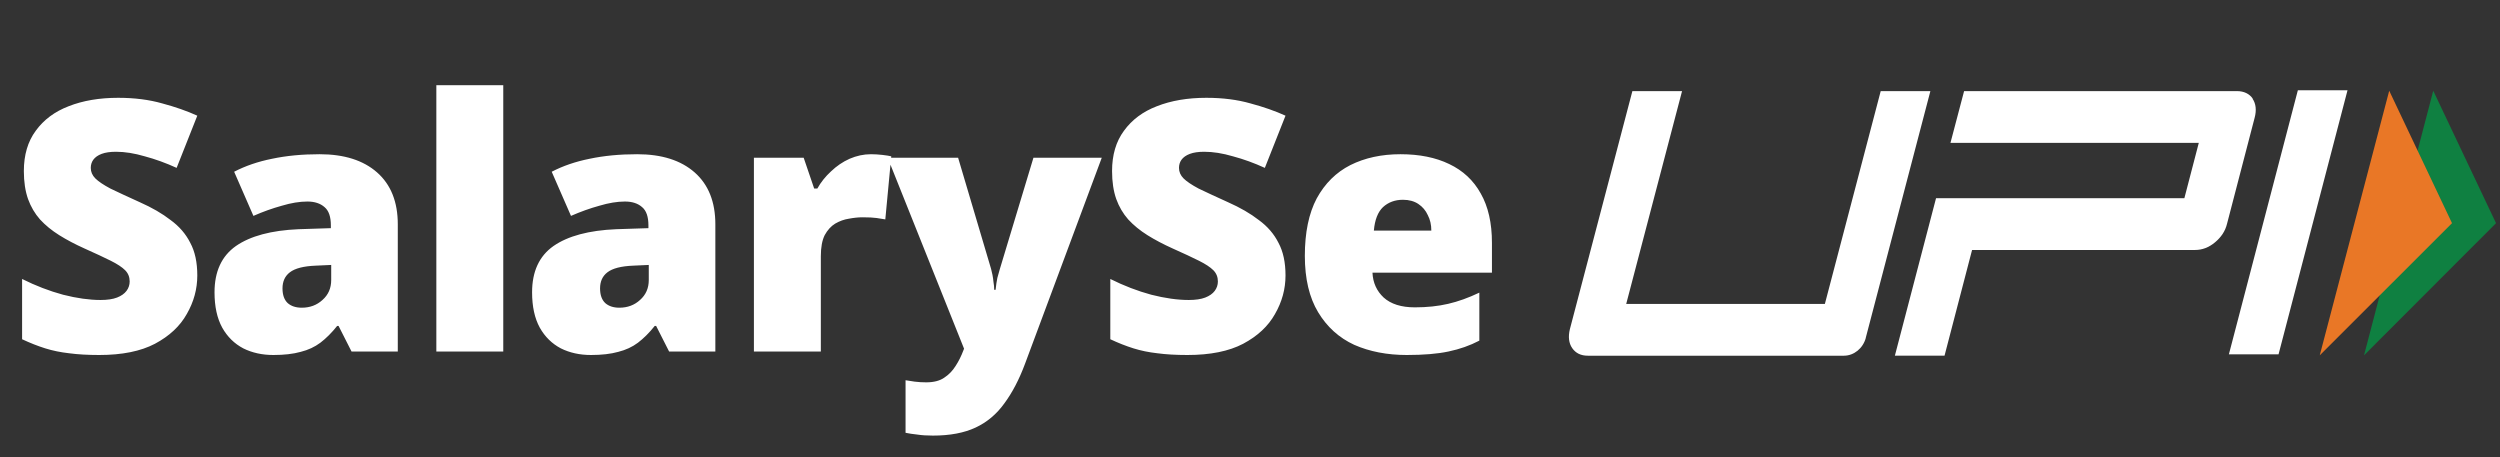 <svg width="235" height="43" viewBox="0 0 235 43" fill="none" xmlns="http://www.w3.org/2000/svg">
<rect x="0" y="0" width="235" height="43" fill="#333333" stroke="none"/>
<path d="M214.183 33.308H209.515L215.998 8.487L220.666 8.487L214.183 33.308Z" fill="white"/>
<path d="M211.765 9.281C211.451 8.82 210.943 8.564 210.266 8.564L184.625 8.564L183.343 13.431L188.011 13.431L206.686 13.431L205.331 18.63L186.657 18.63L181.988 18.63L178.118 33.435H182.786L185.375 23.497L206.347 23.497C207 23.497 207.629 23.267 208.21 22.78C208.79 22.293 209.177 21.73 209.347 21.012L211.935 11.074C212.128 10.357 212.056 9.742 211.741 9.281H211.765Z" fill="white"/>
<path d="M175.384 31.771C175.118 32.744 174.272 33.436 173.328 33.436L149.26 33.436C148.607 33.436 148.123 33.206 147.784 32.719C147.47 32.258 147.397 31.669 147.566 30.951L153.444 8.564L158.113 8.564L152.864 28.569L171.538 28.569L176.787 8.564L181.456 8.564L175.384 31.745V31.771Z" fill="white"/>
<path d="M228.725 8.529L234.627 20.978L222.218 33.401L228.725 8.529Z" fill="#0F8041"/>
<path d="M224.587 8.529L230.489 20.978L218.056 33.401L224.587 8.529Z" fill="#E97726"/>
<path d="M18.546 25.893C18.546 27.167 18.217 28.375 17.558 29.517C16.921 30.659 15.922 31.592 14.561 32.316C13.221 33.019 11.476 33.37 9.324 33.37C8.248 33.37 7.303 33.316 6.491 33.206C5.7 33.118 4.954 32.964 4.251 32.745C3.548 32.525 2.824 32.239 2.077 31.888V26.223C3.351 26.86 4.635 27.354 5.931 27.705C7.227 28.034 8.401 28.199 9.455 28.199C10.092 28.199 10.608 28.122 11.003 27.969C11.399 27.815 11.695 27.606 11.893 27.343C12.09 27.079 12.189 26.783 12.189 26.453C12.189 26.036 12.046 25.685 11.761 25.399C11.476 25.114 11.025 24.817 10.411 24.51C9.796 24.203 8.972 23.818 7.94 23.357C7.062 22.962 6.271 22.545 5.569 22.106C4.866 21.666 4.262 21.172 3.757 20.623C3.274 20.074 2.901 19.438 2.637 18.713C2.374 17.966 2.242 17.088 2.242 16.078C2.242 14.563 2.615 13.3 3.362 12.29C4.108 11.258 5.14 10.489 6.458 9.984C7.797 9.457 9.346 9.194 11.102 9.194C12.639 9.194 14.023 9.37 15.252 9.721C16.482 10.05 17.58 10.435 18.546 10.874L16.603 15.781C15.593 15.32 14.594 14.958 13.605 14.694C12.639 14.409 11.739 14.266 10.905 14.266C10.356 14.266 9.905 14.332 9.554 14.464C9.203 14.596 8.939 14.782 8.764 15.024C8.61 15.243 8.533 15.496 8.533 15.781C8.533 16.155 8.676 16.484 8.961 16.77C9.247 17.055 9.719 17.373 10.378 17.725C11.058 18.054 11.981 18.482 13.144 19.009C14.286 19.515 15.252 20.074 16.043 20.689C16.855 21.282 17.47 21.996 17.887 22.83C18.327 23.643 18.546 24.664 18.546 25.893ZM30.047 14.497C32.352 14.497 34.153 15.068 35.448 16.21C36.744 17.352 37.392 18.977 37.392 21.084V33.041H33.044L31.825 30.637H31.693C31.188 31.273 30.661 31.8 30.112 32.218C29.585 32.613 28.971 32.898 28.268 33.074C27.565 33.272 26.709 33.37 25.699 33.37C24.645 33.37 23.7 33.162 22.866 32.745C22.032 32.305 21.373 31.658 20.89 30.801C20.407 29.923 20.165 28.814 20.165 27.474C20.165 25.52 20.835 24.071 22.174 23.127C23.536 22.182 25.501 21.655 28.07 21.546L31.101 21.447V21.183C31.101 20.371 30.903 19.8 30.508 19.471C30.112 19.119 29.574 18.944 28.894 18.944C28.169 18.944 27.367 19.075 26.489 19.339C25.611 19.58 24.721 19.899 23.821 20.294L22.01 16.144C23.064 15.595 24.249 15.189 25.567 14.925C26.906 14.64 28.4 14.497 30.047 14.497ZM29.684 24.971C28.542 25.015 27.73 25.224 27.247 25.597C26.786 25.948 26.555 26.453 26.555 27.112C26.555 27.727 26.72 28.188 27.049 28.496C27.378 28.781 27.818 28.924 28.367 28.924C29.135 28.924 29.783 28.682 30.31 28.199C30.859 27.716 31.133 27.09 31.133 26.322V24.905L29.684 24.971ZM47.307 33.041H41.016V8.008H47.307V33.041ZM59.898 14.497C62.203 14.497 64.004 15.068 65.3 16.21C66.595 17.352 67.243 18.977 67.243 21.084V33.041H62.895L61.676 30.637H61.545C61.04 31.273 60.513 31.8 59.964 32.218C59.437 32.613 58.822 32.898 58.119 33.074C57.416 33.272 56.56 33.37 55.55 33.37C54.496 33.37 53.552 33.162 52.717 32.745C51.883 32.305 51.224 31.658 50.741 30.801C50.258 29.923 50.016 28.814 50.016 27.474C50.016 25.52 50.686 24.071 52.026 23.127C53.387 22.182 55.352 21.655 57.922 21.546L60.952 21.447V21.183C60.952 20.371 60.754 19.8 60.359 19.471C59.964 19.119 59.426 18.944 58.745 18.944C58.02 18.944 57.219 19.075 56.34 19.339C55.462 19.58 54.573 19.899 53.672 20.294L51.861 16.144C52.915 15.595 54.101 15.189 55.418 14.925C56.758 14.64 58.251 14.497 59.898 14.497ZM59.535 24.971C58.394 25.015 57.581 25.224 57.098 25.597C56.637 25.948 56.406 26.453 56.406 27.112C56.406 27.727 56.571 28.188 56.901 28.496C57.23 28.781 57.669 28.924 58.218 28.924C58.986 28.924 59.634 28.682 60.161 28.199C60.71 27.716 60.985 27.09 60.985 26.322V24.905L59.535 24.971ZM81.869 14.497C82.22 14.497 82.583 14.519 82.956 14.563C83.329 14.607 83.604 14.651 83.779 14.694L83.219 20.623C83 20.579 82.725 20.535 82.396 20.492C82.089 20.448 81.649 20.426 81.079 20.426C80.683 20.426 80.255 20.47 79.794 20.558C79.355 20.623 78.927 20.777 78.509 21.019C78.114 21.26 77.785 21.622 77.521 22.106C77.28 22.589 77.159 23.247 77.159 24.082V33.041H70.868V14.826H75.545L76.533 17.725H76.829C77.159 17.132 77.587 16.594 78.114 16.111C78.641 15.606 79.223 15.211 79.86 14.925C80.519 14.64 81.188 14.497 81.869 14.497ZM83.442 14.826H90.062L93.159 25.268C93.202 25.421 93.246 25.608 93.29 25.828C93.334 26.047 93.367 26.278 93.389 26.519C93.433 26.761 93.455 27.002 93.455 27.244H93.587C93.631 26.805 93.686 26.431 93.751 26.124C93.839 25.795 93.916 25.52 93.982 25.301L97.144 14.826H103.567L96.353 34.194C95.805 35.665 95.157 36.906 94.41 37.916C93.686 38.926 92.785 39.684 91.709 40.189C90.633 40.694 89.294 40.946 87.691 40.946C87.12 40.946 86.626 40.913 86.209 40.847C85.791 40.803 85.429 40.748 85.122 40.683V35.742C85.363 35.786 85.649 35.83 85.978 35.874C86.329 35.918 86.692 35.94 87.065 35.94C87.768 35.94 88.328 35.797 88.745 35.511C89.184 35.226 89.546 34.853 89.832 34.392C90.117 33.952 90.359 33.469 90.556 32.942L90.622 32.778L83.442 14.826ZM120.838 25.893C120.838 27.167 120.509 28.375 119.85 29.517C119.213 30.659 118.214 31.592 116.853 32.316C115.513 33.019 113.767 33.37 111.615 33.37C110.539 33.37 109.595 33.316 108.783 33.206C107.992 33.118 107.246 32.964 106.543 32.745C105.84 32.525 105.116 32.239 104.369 31.888V26.223C105.643 26.86 106.927 27.354 108.223 27.705C109.518 28.034 110.693 28.199 111.747 28.199C112.384 28.199 112.9 28.122 113.295 27.969C113.691 27.815 113.987 27.606 114.185 27.343C114.382 27.079 114.481 26.783 114.481 26.453C114.481 26.036 114.338 25.685 114.053 25.399C113.767 25.114 113.317 24.817 112.702 24.51C112.088 24.203 111.264 23.818 110.232 23.357C109.354 22.962 108.563 22.545 107.86 22.106C107.158 21.666 106.554 21.172 106.049 20.623C105.566 20.074 105.192 19.438 104.929 18.713C104.665 17.966 104.534 17.088 104.534 16.078C104.534 14.563 104.907 13.3 105.654 12.29C106.4 11.258 107.432 10.489 108.75 9.984C110.089 9.457 111.637 9.194 113.394 9.194C114.931 9.194 116.315 9.37 117.544 9.721C118.774 10.05 119.872 10.435 120.838 10.874L118.895 15.781C117.885 15.32 116.885 14.958 115.897 14.694C114.931 14.409 114.031 14.266 113.196 14.266C112.647 14.266 112.197 14.332 111.846 14.464C111.495 14.596 111.231 14.782 111.055 15.024C110.902 15.243 110.825 15.496 110.825 15.781C110.825 16.155 110.968 16.484 111.253 16.77C111.539 17.055 112.011 17.373 112.669 17.725C113.35 18.054 114.272 18.482 115.436 19.009C116.578 19.515 117.544 20.074 118.335 20.689C119.147 21.282 119.762 21.996 120.179 22.83C120.618 23.643 120.838 24.664 120.838 25.893ZM131.647 14.497C133.425 14.497 134.951 14.804 136.225 15.419C137.521 16.034 138.509 16.956 139.189 18.186C139.892 19.416 140.243 20.964 140.243 22.83V25.63H129.012C129.055 26.574 129.407 27.354 130.066 27.969C130.746 28.583 131.723 28.891 132.997 28.891C134.139 28.891 135.182 28.781 136.126 28.561C137.07 28.342 138.048 27.991 139.058 27.507V32.02C138.179 32.481 137.213 32.821 136.159 33.041C135.127 33.261 133.821 33.37 132.239 33.37C130.395 33.37 128.748 33.052 127.299 32.415C125.871 31.756 124.741 30.735 123.906 29.352C123.072 27.969 122.655 26.201 122.655 24.049C122.655 21.853 123.028 20.052 123.774 18.647C124.543 17.242 125.597 16.199 126.936 15.518C128.298 14.837 129.868 14.497 131.647 14.497ZM131.877 18.779C131.131 18.779 130.505 19.009 130 19.471C129.517 19.932 129.231 20.667 129.143 21.677H134.545C134.545 21.128 134.435 20.645 134.216 20.228C134.018 19.789 133.722 19.438 133.326 19.174C132.931 18.911 132.448 18.779 131.877 18.779Z" fill="white"/>
</svg>

